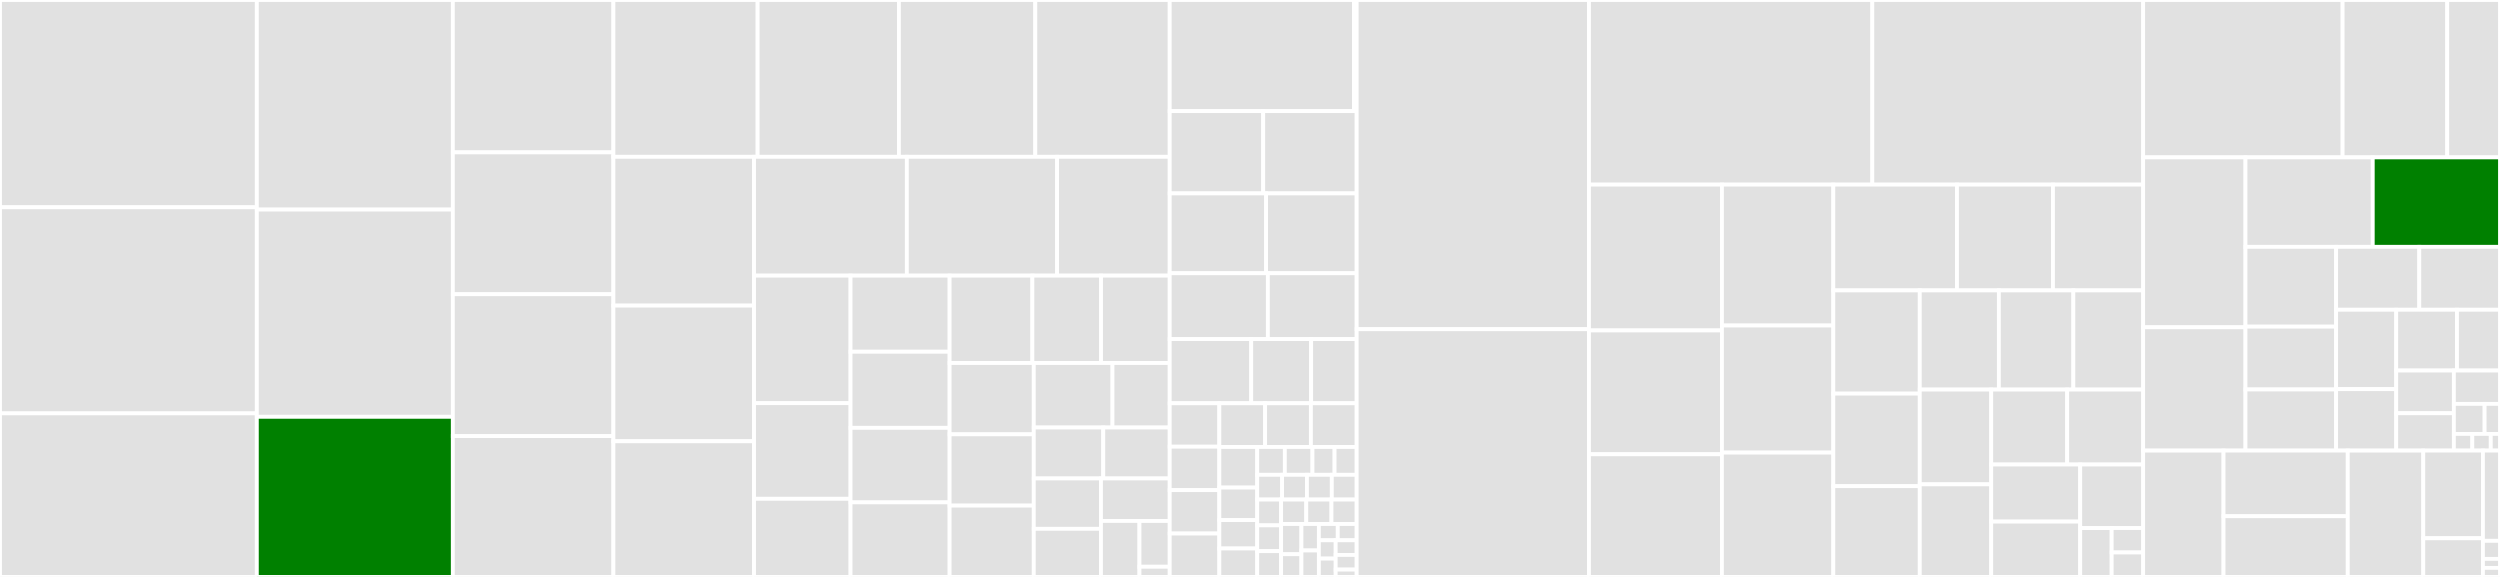 <svg baseProfile="full" width="650" height="150" viewBox="0 0 650 150" version="1.1"
xmlns="http://www.w3.org/2000/svg" xmlns:ev="http://www.w3.org/2001/xml-events"
xmlns:xlink="http://www.w3.org/1999/xlink">

<rect x="0" y="0" width="650" height="150" fill="#333333" stroke="none"/>

<style>rect.s{mask:url(#mask);}</style>
<defs>
  <pattern id="white" width="4" height="4" patternUnits="userSpaceOnUse" patternTransform="rotate(45)">
    <rect width="2" height="2" transform="translate(0,0)" fill="white"></rect>
  </pattern>
  <mask id="mask">
    <rect x="0" y="0" width="100%" height="100%" fill="url(#white)"></rect>
  </mask>
</defs>

<rect x="0" y="0" width="66.775" height="53.894" fill="#e1e1e1" stroke="white" stroke-width="1" class=" tooltipped" data-content="packet/impl/property_variant.ipp"><title>packet/impl/property_variant.ipp</title></rect>
<rect x="0" y="53.894" width="66.775" height="53.583" fill="#e1e1e1" stroke="white" stroke-width="1" class=" tooltipped" data-content="packet/impl/v5_connect.ipp"><title>packet/impl/v5_connect.ipp</title></rect>
<rect x="0" y="107.477" width="66.775" height="42.523" fill="#e1e1e1" stroke="white" stroke-width="1" class=" tooltipped" data-content="packet/impl/v3_1_1_connect.ipp"><title>packet/impl/v3_1_1_connect.ipp</title></rect>
<rect x="66.775" y="0" width="50.965" height="54.49" fill="#e1e1e1" stroke="white" stroke-width="1" class=" tooltipped" data-content="packet/impl/v5_publish.ipp"><title>packet/impl/v5_publish.ipp</title></rect>
<rect x="66.775" y="54.49" width="50.965" height="53.878" fill="#e1e1e1" stroke="white" stroke-width="1" class=" tooltipped" data-content="packet/impl/property.hpp"><title>packet/impl/property.hpp</title></rect>
<rect x="66.775" y="108.367" width="50.965" height="41.633" fill="green" stroke="white" stroke-width="1" class=" tooltipped" data-content="packet/impl/v5_subscribe.ipp"><title>packet/impl/v5_subscribe.ipp</title></rect>
<rect x="117.741" y="0" width="41.743" height="39.618" fill="#e1e1e1" stroke="white" stroke-width="1" class=" tooltipped" data-content="packet/impl/v5_unsubscribe.ipp"><title>packet/impl/v5_unsubscribe.ipp</title></rect>
<rect x="117.741" y="39.618" width="41.743" height="36.877" fill="#e1e1e1" stroke="white" stroke-width="1" class=" tooltipped" data-content="packet/impl/v5_puback.ipp"><title>packet/impl/v5_puback.ipp</title></rect>
<rect x="117.741" y="76.495" width="41.743" height="36.877" fill="#e1e1e1" stroke="white" stroke-width="1" class=" tooltipped" data-content="packet/impl/v5_pubcomp.ipp"><title>packet/impl/v5_pubcomp.ipp</title></rect>
<rect x="117.741" y="113.372" width="41.743" height="36.628" fill="#e1e1e1" stroke="white" stroke-width="1" class=" tooltipped" data-content="packet/impl/v5_pubrec.ipp"><title>packet/impl/v5_pubrec.ipp</title></rect>
<rect x="159.484" y="0" width="37.5" height="40.772" fill="#e1e1e1" stroke="white" stroke-width="1" class=" tooltipped" data-content="packet/impl/v5_pubrel.ipp"><title>packet/impl/v5_pubrel.ipp</title></rect>
<rect x="196.984" y="0" width="36.735" height="40.772" fill="#e1e1e1" stroke="white" stroke-width="1" class=" tooltipped" data-content="packet/impl/v3_1_1_subscribe.ipp"><title>packet/impl/v3_1_1_subscribe.ipp</title></rect>
<rect x="233.719" y="0" width="35.46" height="40.772" fill="#e1e1e1" stroke="white" stroke-width="1" class=" tooltipped" data-content="packet/impl/v3_1_1_publish.ipp"><title>packet/impl/v3_1_1_publish.ipp</title></rect>
<rect x="269.179" y="0" width="34.949" height="40.772" fill="#e1e1e1" stroke="white" stroke-width="1" class=" tooltipped" data-content="packet/impl/v5_auth.ipp"><title>packet/impl/v5_auth.ipp</title></rect>
<rect x="159.484" y="40.772" width="36.566" height="38.685" fill="#e1e1e1" stroke="white" stroke-width="1" class=" tooltipped" data-content="packet/impl/v5_disconnect.ipp"><title>packet/impl/v5_disconnect.ipp</title></rect>
<rect x="159.484" y="79.457" width="36.566" height="35.272" fill="#e1e1e1" stroke="white" stroke-width="1" class=" tooltipped" data-content="packet/impl/v5_suback.ipp"><title>packet/impl/v5_suback.ipp</title></rect>
<rect x="159.484" y="114.728" width="36.566" height="35.272" fill="#e1e1e1" stroke="white" stroke-width="1" class=" tooltipped" data-content="packet/impl/v5_unsuback.ipp"><title>packet/impl/v5_unsuback.ipp</title></rect>
<rect x="196.05" y="40.772" width="39.73" height="30.892" fill="#e1e1e1" stroke="white" stroke-width="1" class=" tooltipped" data-content="packet/impl/v3_1_1_unsubscribe.ipp"><title>packet/impl/v3_1_1_unsubscribe.ipp</title></rect>
<rect x="235.779" y="40.772" width="39.057" height="30.892" fill="#e1e1e1" stroke="white" stroke-width="1" class=" tooltipped" data-content="packet/impl/v5_connack.ipp"><title>packet/impl/v5_connack.ipp</title></rect>
<rect x="274.836" y="40.772" width="29.292" height="30.892" fill="#e1e1e1" stroke="white" stroke-width="1" class=" tooltipped" data-content="packet/impl/property.ipp"><title>packet/impl/property.ipp</title></rect>
<rect x="196.05" y="71.664" width="25.094" height="33.158" fill="#e1e1e1" stroke="white" stroke-width="1" class=" tooltipped" data-content="packet/impl/v3_1_1_suback.ipp"><title>packet/impl/v3_1_1_suback.ipp</title></rect>
<rect x="196.05" y="104.822" width="25.094" height="24.869" fill="#e1e1e1" stroke="white" stroke-width="1" class=" tooltipped" data-content="packet/impl/v3_1_1_connack.ipp"><title>packet/impl/v3_1_1_connack.ipp</title></rect>
<rect x="196.05" y="129.691" width="25.094" height="20.309" fill="#e1e1e1" stroke="white" stroke-width="1" class=" tooltipped" data-content="packet/impl/v3_1_1_puback.ipp"><title>packet/impl/v3_1_1_puback.ipp</title></rect>
<rect x="221.144" y="71.664" width="25.758" height="19.786" fill="#e1e1e1" stroke="white" stroke-width="1" class=" tooltipped" data-content="packet/impl/v3_1_1_pubcomp.ipp"><title>packet/impl/v3_1_1_pubcomp.ipp</title></rect>
<rect x="221.144" y="91.45" width="25.758" height="19.786" fill="#e1e1e1" stroke="white" stroke-width="1" class=" tooltipped" data-content="packet/impl/v3_1_1_pubrel.ipp"><title>packet/impl/v3_1_1_pubrel.ipp</title></rect>
<rect x="221.144" y="111.236" width="25.758" height="19.382" fill="#e1e1e1" stroke="white" stroke-width="1" class=" tooltipped" data-content="packet/impl/v3_1_1_pubrec.ipp"><title>packet/impl/v3_1_1_pubrec.ipp</title></rect>
<rect x="221.144" y="130.618" width="25.758" height="19.382" fill="#e1e1e1" stroke="white" stroke-width="1" class=" tooltipped" data-content="packet/impl/v3_1_1_unsuback.ipp"><title>packet/impl/v3_1_1_unsuback.ipp</title></rect>
<rect x="246.902" y="71.664" width="21.517" height="22.719" fill="#e1e1e1" stroke="white" stroke-width="1" class=" tooltipped" data-content="packet/impl/validate_property.hpp"><title>packet/impl/validate_property.hpp</title></rect>
<rect x="268.419" y="71.664" width="17.855" height="22.719" fill="#e1e1e1" stroke="white" stroke-width="1" class=" tooltipped" data-content="packet/impl/v3_1_1_disconnect.ipp"><title>packet/impl/v3_1_1_disconnect.ipp</title></rect>
<rect x="286.274" y="71.664" width="17.855" height="22.719" fill="#e1e1e1" stroke="white" stroke-width="1" class=" tooltipped" data-content="packet/impl/v3_1_1_pingreq.ipp"><title>packet/impl/v3_1_1_pingreq.ipp</title></rect>
<rect x="246.902" y="94.383" width="21.881" height="18.539" fill="#e1e1e1" stroke="white" stroke-width="1" class=" tooltipped" data-content="packet/impl/v3_1_1_pingresp.ipp"><title>packet/impl/v3_1_1_pingresp.ipp</title></rect>
<rect x="246.902" y="112.922" width="21.881" height="18.539" fill="#e1e1e1" stroke="white" stroke-width="1" class=" tooltipped" data-content="packet/impl/v5_pingreq.ipp"><title>packet/impl/v5_pingreq.ipp</title></rect>
<rect x="246.902" y="131.461" width="21.881" height="18.539" fill="#e1e1e1" stroke="white" stroke-width="1" class=" tooltipped" data-content="packet/impl/v5_pingresp.ipp"><title>packet/impl/v5_pingresp.ipp</title></rect>
<rect x="268.783" y="94.383" width="20.463" height="16.773" fill="#e1e1e1" stroke="white" stroke-width="1" class=" tooltipped" data-content="packet/impl/copy_to_static_vector.hpp"><title>packet/impl/copy_to_static_vector.hpp</title></rect>
<rect x="289.246" y="94.383" width="14.882" height="16.773" fill="#e1e1e1" stroke="white" stroke-width="1" class=" tooltipped" data-content="packet/impl/v5_publish.hpp"><title>packet/impl/v5_publish.hpp</title></rect>
<rect x="268.783" y="111.156" width="18.065" height="13.242" fill="#e1e1e1" stroke="white" stroke-width="1" class=" tooltipped" data-content="packet/impl/packet_helper.hpp"><title>packet/impl/packet_helper.hpp</title></rect>
<rect x="286.848" y="111.156" width="17.28" height="13.242" fill="#e1e1e1" stroke="white" stroke-width="1" class=" tooltipped" data-content="packet/impl/packet_variant.ipp"><title>packet/impl/packet_variant.ipp</title></rect>
<rect x="268.783" y="124.399" width="17.47" height="13.098" fill="#e1e1e1" stroke="white" stroke-width="1" class=" tooltipped" data-content="packet/impl/v3_1_1_publish.hpp"><title>packet/impl/v3_1_1_publish.hpp</title></rect>
<rect x="268.783" y="137.497" width="17.47" height="12.503" fill="#e1e1e1" stroke="white" stroke-width="1" class=" tooltipped" data-content="packet/impl/connect_flags.hpp"><title>packet/impl/connect_flags.hpp</title></rect>
<rect x="286.253" y="124.399" width="17.876" height="11.055" fill="#e1e1e1" stroke="white" stroke-width="1" class=" tooltipped" data-content="packet/impl/property_variant.hpp"><title>packet/impl/property_variant.hpp</title></rect>
<rect x="286.253" y="135.454" width="10.01" height="14.546" fill="#e1e1e1" stroke="white" stroke-width="1" class=" tooltipped" data-content="packet/impl/packet_variant.hpp"><title>packet/impl/packet_variant.hpp</title></rect>
<rect x="296.263" y="135.454" width="7.865" height="11.902" fill="#e1e1e1" stroke="white" stroke-width="1" class=" tooltipped" data-content="packet/impl/get_protocol_version.hpp"><title>packet/impl/get_protocol_version.hpp</title></rect>
<rect x="296.263" y="147.355" width="7.865" height="2.645" fill="#e1e1e1" stroke="white" stroke-width="1" class=" tooltipped" data-content="packet/impl/session_present.hpp"><title>packet/impl/session_present.hpp</title></rect>
<rect x="304.128" y="0" width="47.888" height="28.887" fill="#e1e1e1" stroke="white" stroke-width="1" class=" tooltipped" data-content="packet/detail/base_property.hpp"><title>packet/detail/base_property.hpp</title></rect>
<rect x="352.016" y="0" width="0.72" height="28.887" fill="#e1e1e1" stroke="white" stroke-width="1" class=" tooltipped" data-content="packet/detail/fixed_header.hpp"><title>packet/detail/fixed_header.hpp</title></rect>
<rect x="304.128" y="28.887" width="24.304" height="21.398" fill="#e1e1e1" stroke="white" stroke-width="1" class=" tooltipped" data-content="packet/control_packet_type.hpp"><title>packet/control_packet_type.hpp</title></rect>
<rect x="328.432" y="28.887" width="24.304" height="21.398" fill="#e1e1e1" stroke="white" stroke-width="1" class=" tooltipped" data-content="packet/store_packet_variant.hpp"><title>packet/store_packet_variant.hpp</title></rect>
<rect x="304.128" y="50.285" width="25.056" height="20.756" fill="#e1e1e1" stroke="white" stroke-width="1" class=" tooltipped" data-content="packet/subopts.hpp"><title>packet/subopts.hpp</title></rect>
<rect x="329.184" y="50.285" width="23.552" height="20.756" fill="#e1e1e1" stroke="white" stroke-width="1" class=" tooltipped" data-content="packet/pubopts.hpp"><title>packet/pubopts.hpp</title></rect>
<rect x="304.128" y="71.041" width="25.519" height="17.118" fill="#e1e1e1" stroke="white" stroke-width="1" class=" tooltipped" data-content="packet/will.hpp"><title>packet/will.hpp</title></rect>
<rect x="329.648" y="71.041" width="23.089" height="17.118" fill="#e1e1e1" stroke="white" stroke-width="1" class=" tooltipped" data-content="packet/packet_traits.hpp"><title>packet/packet_traits.hpp</title></rect>
<rect x="304.128" y="88.16" width="21.188" height="16.69" fill="#e1e1e1" stroke="white" stroke-width="1" class=" tooltipped" data-content="packet/property_id.hpp"><title>packet/property_id.hpp</title></rect>
<rect x="325.316" y="88.16" width="15.579" height="16.69" fill="#e1e1e1" stroke="white" stroke-width="1" class=" tooltipped" data-content="packet/topic_sharename.hpp"><title>packet/topic_sharename.hpp</title></rect>
<rect x="340.896" y="88.16" width="11.84" height="16.69" fill="#e1e1e1" stroke="white" stroke-width="1" class=" tooltipped" data-content="packet/topic_subopts.hpp"><title>packet/topic_subopts.hpp</title></rect>
<rect x="304.128" y="104.85" width="12.901" height="11.287" fill="#e1e1e1" stroke="white" stroke-width="1" class=" tooltipped" data-content="packet/v5_puback.hpp"><title>packet/v5_puback.hpp</title></rect>
<rect x="304.128" y="116.138" width="12.901" height="11.287" fill="#e1e1e1" stroke="white" stroke-width="1" class=" tooltipped" data-content="packet/v5_pubcomp.hpp"><title>packet/v5_pubcomp.hpp</title></rect>
<rect x="304.128" y="127.425" width="12.901" height="11.287" fill="#e1e1e1" stroke="white" stroke-width="1" class=" tooltipped" data-content="packet/v5_pubrec.hpp"><title>packet/v5_pubrec.hpp</title></rect>
<rect x="304.128" y="138.713" width="12.901" height="11.287" fill="#e1e1e1" stroke="white" stroke-width="1" class=" tooltipped" data-content="packet/v5_pubrel.hpp"><title>packet/v5_pubrel.hpp</title></rect>
<rect x="317.029" y="104.85" width="11.902" height="11.36" fill="#e1e1e1" stroke="white" stroke-width="1" class=" tooltipped" data-content="packet/packet_fwd.hpp"><title>packet/packet_fwd.hpp</title></rect>
<rect x="328.931" y="104.85" width="11.902" height="11.36" fill="#e1e1e1" stroke="white" stroke-width="1" class=" tooltipped" data-content="packet/v5_auth.hpp"><title>packet/v5_auth.hpp</title></rect>
<rect x="340.834" y="104.85" width="11.902" height="11.36" fill="#e1e1e1" stroke="white" stroke-width="1" class=" tooltipped" data-content="packet/v5_disconnect.hpp"><title>packet/v5_disconnect.hpp</title></rect>
<rect x="317.029" y="116.21" width="9.85" height="10.559" fill="#e1e1e1" stroke="white" stroke-width="1" class=" tooltipped" data-content="packet/qos.hpp"><title>packet/qos.hpp</title></rect>
<rect x="317.029" y="126.77" width="9.85" height="8.447" fill="#e1e1e1" stroke="white" stroke-width="1" class=" tooltipped" data-content="packet/v5_publish.hpp"><title>packet/v5_publish.hpp</title></rect>
<rect x="317.029" y="135.217" width="9.85" height="7.391" fill="#e1e1e1" stroke="white" stroke-width="1" class=" tooltipped" data-content="packet/packet_iterator.hpp"><title>packet/packet_iterator.hpp</title></rect>
<rect x="317.029" y="142.609" width="9.85" height="7.391" fill="#e1e1e1" stroke="white" stroke-width="1" class=" tooltipped" data-content="packet/v3_1_1_publish.hpp"><title>packet/v3_1_1_publish.hpp</title></rect>
<rect x="326.879" y="116.21" width="7.182" height="7.241" fill="#e1e1e1" stroke="white" stroke-width="1" class=" tooltipped" data-content="packet/packet_variant.hpp"><title>packet/packet_variant.hpp</title></rect>
<rect x="334.062" y="116.21" width="7.182" height="7.241" fill="#e1e1e1" stroke="white" stroke-width="1" class=" tooltipped" data-content="packet/property.hpp"><title>packet/property.hpp</title></rect>
<rect x="341.244" y="116.21" width="5.746" height="7.241" fill="#e1e1e1" stroke="white" stroke-width="1" class=" tooltipped" data-content="packet/qos_util.hpp"><title>packet/qos_util.hpp</title></rect>
<rect x="346.99" y="116.21" width="5.746" height="7.241" fill="#e1e1e1" stroke="white" stroke-width="1" class=" tooltipped" data-content="packet/v3_1_1_connack.hpp"><title>packet/v3_1_1_connack.hpp</title></rect>
<rect x="326.879" y="123.451" width="6.464" height="6.436" fill="#e1e1e1" stroke="white" stroke-width="1" class=" tooltipped" data-content="packet/v3_1_1_disconnect.hpp"><title>packet/v3_1_1_disconnect.hpp</title></rect>
<rect x="333.344" y="123.451" width="6.464" height="6.436" fill="#e1e1e1" stroke="white" stroke-width="1" class=" tooltipped" data-content="packet/v3_1_1_pingreq.hpp"><title>packet/v3_1_1_pingreq.hpp</title></rect>
<rect x="339.808" y="123.451" width="6.464" height="6.436" fill="#e1e1e1" stroke="white" stroke-width="1" class=" tooltipped" data-content="packet/v3_1_1_pingresp.hpp"><title>packet/v3_1_1_pingresp.hpp</title></rect>
<rect x="346.272" y="123.451" width="6.464" height="6.436" fill="#e1e1e1" stroke="white" stroke-width="1" class=" tooltipped" data-content="packet/v3_1_1_puback.hpp"><title>packet/v3_1_1_puback.hpp</title></rect>
<rect x="326.879" y="129.887" width="6.206" height="6.704" fill="#e1e1e1" stroke="white" stroke-width="1" class=" tooltipped" data-content="packet/v3_1_1_pubcomp.hpp"><title>packet/v3_1_1_pubcomp.hpp</title></rect>
<rect x="326.879" y="136.591" width="6.206" height="6.704" fill="#e1e1e1" stroke="white" stroke-width="1" class=" tooltipped" data-content="packet/v3_1_1_pubrec.hpp"><title>packet/v3_1_1_pubrec.hpp</title></rect>
<rect x="326.879" y="143.296" width="6.206" height="6.704" fill="#e1e1e1" stroke="white" stroke-width="1" class=" tooltipped" data-content="packet/v3_1_1_pubrel.hpp"><title>packet/v3_1_1_pubrel.hpp</title></rect>
<rect x="333.085" y="129.887" width="6.55" height="6.351" fill="#e1e1e1" stroke="white" stroke-width="1" class=" tooltipped" data-content="packet/v3_1_1_suback.hpp"><title>packet/v3_1_1_suback.hpp</title></rect>
<rect x="339.635" y="129.887" width="6.55" height="6.351" fill="#e1e1e1" stroke="white" stroke-width="1" class=" tooltipped" data-content="packet/v3_1_1_unsuback.hpp"><title>packet/v3_1_1_unsuback.hpp</title></rect>
<rect x="346.186" y="129.887" width="6.55" height="6.351" fill="#e1e1e1" stroke="white" stroke-width="1" class=" tooltipped" data-content="packet/v5_pingreq.hpp"><title>packet/v5_pingreq.hpp</title></rect>
<rect x="333.085" y="136.239" width="5.291" height="7.864" fill="#e1e1e1" stroke="white" stroke-width="1" class=" tooltipped" data-content="packet/v5_pingresp.hpp"><title>packet/v5_pingresp.hpp</title></rect>
<rect x="333.085" y="144.102" width="5.291" height="5.898" fill="#e1e1e1" stroke="white" stroke-width="1" class=" tooltipped" data-content="packet/v3_1_1_connect.hpp"><title>packet/v3_1_1_connect.hpp</title></rect>
<rect x="338.376" y="136.239" width="4.535" height="6.881" fill="#e1e1e1" stroke="white" stroke-width="1" class=" tooltipped" data-content="packet/v5_connack.hpp"><title>packet/v5_connack.hpp</title></rect>
<rect x="338.376" y="143.119" width="4.535" height="6.881" fill="#e1e1e1" stroke="white" stroke-width="1" class=" tooltipped" data-content="packet/v5_connect.hpp"><title>packet/v5_connect.hpp</title></rect>
<rect x="342.911" y="136.239" width="4.913" height="4.234" fill="#e1e1e1" stroke="white" stroke-width="1" class=" tooltipped" data-content="packet/v3_1_1_subscribe.hpp"><title>packet/v3_1_1_subscribe.hpp</title></rect>
<rect x="347.823" y="136.239" width="4.913" height="4.234" fill="#e1e1e1" stroke="white" stroke-width="1" class=" tooltipped" data-content="packet/v3_1_1_unsubscribe.hpp"><title>packet/v3_1_1_unsubscribe.hpp</title></rect>
<rect x="342.911" y="140.473" width="4.367" height="4.764" fill="#e1e1e1" stroke="white" stroke-width="1" class=" tooltipped" data-content="packet/v5_suback.hpp"><title>packet/v5_suback.hpp</title></rect>
<rect x="342.911" y="145.236" width="4.367" height="4.764" fill="#e1e1e1" stroke="white" stroke-width="1" class=" tooltipped" data-content="packet/v5_subscribe.hpp"><title>packet/v5_subscribe.hpp</title></rect>
<rect x="347.278" y="140.473" width="5.459" height="3.811" fill="#e1e1e1" stroke="white" stroke-width="1" class=" tooltipped" data-content="packet/v5_unsuback.hpp"><title>packet/v5_unsuback.hpp</title></rect>
<rect x="347.278" y="144.284" width="5.459" height="3.811" fill="#e1e1e1" stroke="white" stroke-width="1" class=" tooltipped" data-content="packet/v5_unsubscribe.hpp"><title>packet/v5_unsubscribe.hpp</title></rect>
<rect x="347.278" y="148.095" width="5.459" height="1.905" fill="#e1e1e1" stroke="white" stroke-width="1" class=" tooltipped" data-content="packet/property_variant.hpp"><title>packet/property_variant.hpp</title></rect>
<rect x="352.736" y="0" width="60.396" height="85.591" fill="#e1e1e1" stroke="white" stroke-width="1" class=" tooltipped" data-content="impl/endpoint_recv.hpp"><title>impl/endpoint_recv.hpp</title></rect>
<rect x="352.736" y="85.591" width="60.396" height="64.409" fill="#e1e1e1" stroke="white" stroke-width="1" class=" tooltipped" data-content="impl/endpoint_send.hpp"><title>impl/endpoint_send.hpp</title></rect>
<rect x="413.132" y="0" width="73.67" height="48.003" fill="#e1e1e1" stroke="white" stroke-width="1" class=" tooltipped" data-content="impl/error.hpp"><title>impl/error.hpp</title></rect>
<rect x="486.802" y="0" width="70.42" height="48.003" fill="#e1e1e1" stroke="white" stroke-width="1" class=" tooltipped" data-content="impl/endpoint_impl.ipp"><title>impl/endpoint_impl.ipp</title></rect>
<rect x="413.132" y="48.003" width="34.569" height="37.91" fill="#e1e1e1" stroke="white" stroke-width="1" class=" tooltipped" data-content="impl/endpoint_recv.ipp"><title>impl/endpoint_recv.ipp</title></rect>
<rect x="413.132" y="85.913" width="34.569" height="32.194" fill="#e1e1e1" stroke="white" stroke-width="1" class=" tooltipped" data-content="impl/client_unsubscribe.hpp"><title>impl/client_unsubscribe.hpp</title></rect>
<rect x="413.132" y="118.107" width="34.569" height="31.893" fill="#e1e1e1" stroke="white" stroke-width="1" class=" tooltipped" data-content="impl/client_subscribe.hpp"><title>impl/client_subscribe.hpp</title></rect>
<rect x="447.701" y="48.003" width="28.961" height="36.633" fill="#e1e1e1" stroke="white" stroke-width="1" class=" tooltipped" data-content="impl/client_publish.hpp"><title>impl/client_publish.hpp</title></rect>
<rect x="447.701" y="84.636" width="28.961" height="33.041" fill="#e1e1e1" stroke="white" stroke-width="1" class=" tooltipped" data-content="impl/client_start.hpp"><title>impl/client_start.hpp</title></rect>
<rect x="447.701" y="117.677" width="28.961" height="32.323" fill="#e1e1e1" stroke="white" stroke-width="1" class=" tooltipped" data-content="impl/buffer_to_packet_variant.ipp"><title>impl/buffer_to_packet_variant.ipp</title></rect>
<rect x="476.662" y="48.003" width="32.148" height="27.5" fill="#e1e1e1" stroke="white" stroke-width="1" class=" tooltipped" data-content="impl/client_impl.ipp"><title>impl/client_impl.ipp</title></rect>
<rect x="508.811" y="48.003" width="24.962" height="27.5" fill="#e1e1e1" stroke="white" stroke-width="1" class=" tooltipped" data-content="impl/endpoint_close.hpp"><title>impl/endpoint_close.hpp</title></rect>
<rect x="533.773" y="48.003" width="23.449" height="27.5" fill="#e1e1e1" stroke="white" stroke-width="1" class=" tooltipped" data-content="impl/client_disconnect.hpp"><title>impl/client_disconnect.hpp</title></rect>
<rect x="476.662" y="75.503" width="22.479" height="26.837" fill="#e1e1e1" stroke="white" stroke-width="1" class=" tooltipped" data-content="impl/endpoint_acquire_unique_packet_id_wait_until.hpp"><title>impl/endpoint_acquire_unique_packet_id_wait_until.hpp</title></rect>
<rect x="476.662" y="102.341" width="22.479" height="24.061" fill="#e1e1e1" stroke="white" stroke-width="1" class=" tooltipped" data-content="impl/client_recv.hpp"><title>impl/client_recv.hpp</title></rect>
<rect x="476.662" y="126.402" width="22.479" height="23.598" fill="#e1e1e1" stroke="white" stroke-width="1" class=" tooltipped" data-content="impl/client_auth.hpp"><title>impl/client_auth.hpp</title></rect>
<rect x="499.141" y="75.503" width="20.57" height="25.787" fill="#e1e1e1" stroke="white" stroke-width="1" class=" tooltipped" data-content="impl/client_impl.hpp"><title>impl/client_impl.hpp</title></rect>
<rect x="519.711" y="75.503" width="19.36" height="25.787" fill="#e1e1e1" stroke="white" stroke-width="1" class=" tooltipped" data-content="impl/endpoint_regulate_for_store.hpp"><title>impl/endpoint_regulate_for_store.hpp</title></rect>
<rect x="539.072" y="75.503" width="18.15" height="25.787" fill="#e1e1e1" stroke="white" stroke-width="1" class=" tooltipped" data-content="impl/endpoint_restore_packets.hpp"><title>impl/endpoint_restore_packets.hpp</title></rect>
<rect x="499.141" y="101.291" width="18.577" height="24.635" fill="#e1e1e1" stroke="white" stroke-width="1" class=" tooltipped" data-content="impl/endpoint_acquire_unique_packet_id.hpp"><title>impl/endpoint_acquire_unique_packet_id.hpp</title></rect>
<rect x="499.141" y="125.925" width="18.577" height="24.075" fill="#e1e1e1" stroke="white" stroke-width="1" class=" tooltipped" data-content="impl/endpoint_impl.hpp"><title>impl/endpoint_impl.hpp</title></rect>
<rect x="517.718" y="101.291" width="19.752" height="19.484" fill="#e1e1e1" stroke="white" stroke-width="1" class=" tooltipped" data-content="impl/endpoint_register_packet_id.hpp"><title>impl/endpoint_register_packet_id.hpp</title></rect>
<rect x="537.47" y="101.291" width="19.752" height="19.484" fill="#e1e1e1" stroke="white" stroke-width="1" class=" tooltipped" data-content="impl/endpoint_send.ipp"><title>impl/endpoint_send.ipp</title></rect>
<rect x="517.718" y="120.774" width="23.133" height="14.838" fill="#e1e1e1" stroke="white" stroke-width="1" class=" tooltipped" data-content="impl/endpoint_get_stored_packets.hpp"><title>impl/endpoint_get_stored_packets.hpp</title></rect>
<rect x="517.718" y="135.612" width="23.133" height="14.388" fill="#e1e1e1" stroke="white" stroke-width="1" class=" tooltipped" data-content="impl/endpoint_add_retry.hpp"><title>impl/endpoint_add_retry.hpp</title></rect>
<rect x="540.851" y="120.774" width="16.371" height="16.519" fill="#e1e1e1" stroke="white" stroke-width="1" class=" tooltipped" data-content="impl/endpoint_release_packet_id.hpp"><title>impl/endpoint_release_packet_id.hpp</title></rect>
<rect x="540.851" y="137.293" width="8.185" height="12.707" fill="#e1e1e1" stroke="white" stroke-width="1" class=" tooltipped" data-content="impl/client_acquire_unique_packet_id.hpp"><title>impl/client_acquire_unique_packet_id.hpp</title></rect>
<rect x="549.037" y="137.293" width="8.185" height="6.353" fill="#e1e1e1" stroke="white" stroke-width="1" class=" tooltipped" data-content="impl/client_acquire_unique_packet_id_wait_until.hpp"><title>impl/client_acquire_unique_packet_id_wait_until.hpp</title></rect>
<rect x="549.037" y="143.647" width="8.185" height="6.353" fill="#e1e1e1" stroke="white" stroke-width="1" class=" tooltipped" data-content="impl/client_close.hpp"><title>impl/client_close.hpp</title></rect>
<rect x="557.222" y="0" width="51.854" height="40.919" fill="#e1e1e1" stroke="white" stroke-width="1" class=" tooltipped" data-content="util/impl/stream_read_packet.hpp"><title>util/impl/stream_read_packet.hpp</title></rect>
<rect x="609.076" y="0" width="27.198" height="40.919" fill="#e1e1e1" stroke="white" stroke-width="1" class=" tooltipped" data-content="util/impl/stream_write_packet.hpp"><title>util/impl/stream_write_packet.hpp</title></rect>
<rect x="636.274" y="0" width="13.726" height="40.919" fill="#e1e1e1" stroke="white" stroke-width="1" class=" tooltipped" data-content="util/impl/stream_close.hpp"><title>util/impl/stream_close.hpp</title></rect>
<rect x="557.222" y="40.919" width="26.605" height="44.176" fill="#e1e1e1" stroke="white" stroke-width="1" class=" tooltipped" data-content="util/value_allocator.hpp"><title>util/value_allocator.hpp</title></rect>
<rect x="557.222" y="85.095" width="26.605" height="32.057" fill="#e1e1e1" stroke="white" stroke-width="1" class=" tooltipped" data-content="util/topic_alias_send.hpp"><title>util/topic_alias_send.hpp</title></rect>
<rect x="583.828" y="40.919" width="33.086" height="23.263" fill="#e1e1e1" stroke="white" stroke-width="1" class=" tooltipped" data-content="util/buffer.hpp"><title>util/buffer.hpp</title></rect>
<rect x="616.914" y="40.919" width="33.086" height="23.263" fill="green" stroke="white" stroke-width="1" class=" tooltipped" data-content="util/utf8validate.hpp"><title>util/utf8validate.hpp</title></rect>
<rect x="583.828" y="64.182" width="23.563" height="20.747" fill="#e1e1e1" stroke="white" stroke-width="1" class=" tooltipped" data-content="util/store.hpp"><title>util/store.hpp</title></rect>
<rect x="583.828" y="84.929" width="23.563" height="16.333" fill="#e1e1e1" stroke="white" stroke-width="1" class=" tooltipped" data-content="util/topic_alias_recv.hpp"><title>util/topic_alias_recv.hpp</title></rect>
<rect x="583.828" y="101.261" width="23.563" height="15.891" fill="#e1e1e1" stroke="white" stroke-width="1" class=" tooltipped" data-content="util/detail/stream_impl.hpp"><title>util/detail/stream_impl.hpp</title></rect>
<rect x="607.39" y="64.182" width="21.623" height="16.355" fill="#e1e1e1" stroke="white" stroke-width="1" class=" tooltipped" data-content="util/host_port.hpp"><title>util/host_port.hpp</title></rect>
<rect x="629.013" y="64.182" width="20.987" height="16.355" fill="#e1e1e1" stroke="white" stroke-width="1" class=" tooltipped" data-content="util/ioc_queue.hpp"><title>util/ioc_queue.hpp</title></rect>
<rect x="607.39" y="80.537" width="15.624" height="20.638" fill="#e1e1e1" stroke="white" stroke-width="1" class=" tooltipped" data-content="util/json_like_out.hpp"><title>util/json_like_out.hpp</title></rect>
<rect x="607.39" y="101.175" width="15.624" height="15.978" fill="#e1e1e1" stroke="white" stroke-width="1" class=" tooltipped" data-content="util/stream.hpp"><title>util/stream.hpp</title></rect>
<rect x="623.014" y="80.537" width="15.797" height="15.802" fill="#e1e1e1" stroke="white" stroke-width="1" class=" tooltipped" data-content="util/variable_bytes.hpp"><title>util/variable_bytes.hpp</title></rect>
<rect x="638.811" y="80.537" width="11.189" height="15.802" fill="#e1e1e1" stroke="white" stroke-width="1" class=" tooltipped" data-content="util/endian_convert.hpp"><title>util/endian_convert.hpp</title></rect>
<rect x="623.014" y="96.34" width="14.992" height="11.1" fill="#e1e1e1" stroke="white" stroke-width="1" class=" tooltipped" data-content="util/scope_guard.hpp"><title>util/scope_guard.hpp</title></rect>
<rect x="623.014" y="107.44" width="14.992" height="9.713" fill="#e1e1e1" stroke="white" stroke-width="1" class=" tooltipped" data-content="util/packet_id_manager.hpp"><title>util/packet_id_manager.hpp</title></rect>
<rect x="638.006" y="96.34" width="11.994" height="8.672" fill="#e1e1e1" stroke="white" stroke-width="1" class=" tooltipped" data-content="util/stream_traits.hpp"><title>util/stream_traits.hpp</title></rect>
<rect x="638.006" y="105.012" width="7.996" height="7.805" fill="#e1e1e1" stroke="white" stroke-width="1" class=" tooltipped" data-content="util/string_view_helper.hpp"><title>util/string_view_helper.hpp</title></rect>
<rect x="646.002" y="105.012" width="3.998" height="7.805" fill="#e1e1e1" stroke="white" stroke-width="1" class=" tooltipped" data-content="util/shared_ptr_array.hpp"><title>util/shared_ptr_array.hpp</title></rect>
<rect x="638.006" y="112.816" width="4.798" height="4.336" fill="#e1e1e1" stroke="white" stroke-width="1" class=" tooltipped" data-content="util/log.hpp"><title>util/log.hpp</title></rect>
<rect x="642.804" y="112.816" width="4.798" height="4.336" fill="#e1e1e1" stroke="white" stroke-width="1" class=" tooltipped" data-content="util/move.hpp"><title>util/move.hpp</title></rect>
<rect x="647.601" y="112.816" width="2.399" height="4.336" fill="#e1e1e1" stroke="white" stroke-width="1" class=" tooltipped" data-content="util/setup_log.hpp"><title>util/setup_log.hpp</title></rect>
<rect x="557.222" y="117.152" width="20.899" height="32.848" fill="#e1e1e1" stroke="white" stroke-width="1" class=" tooltipped" data-content="predefined_layer/impl/ws_handshake.hpp"><title>predefined_layer/impl/ws_handshake.hpp</title></rect>
<rect x="578.121" y="117.152" width="32.298" height="17.068" fill="#e1e1e1" stroke="white" stroke-width="1" class=" tooltipped" data-content="predefined_layer/impl/mqtt_handshake.hpp"><title>predefined_layer/impl/mqtt_handshake.hpp</title></rect>
<rect x="578.121" y="134.22" width="32.298" height="15.78" fill="#e1e1e1" stroke="white" stroke-width="1" class=" tooltipped" data-content="predefined_layer/impl/mqtts_handshake.hpp"><title>predefined_layer/impl/mqtts_handshake.hpp</title></rect>
<rect x="610.419" y="117.152" width="19.632" height="32.848" fill="#e1e1e1" stroke="white" stroke-width="1" class=" tooltipped" data-content="predefined_layer/customized_websocket_stream.hpp"><title>predefined_layer/customized_websocket_stream.hpp</title></rect>
<rect x="630.051" y="117.152" width="15.516" height="22.792" fill="#e1e1e1" stroke="white" stroke-width="1" class=" tooltipped" data-content="predefined_layer/customized_ssl_stream.hpp"><title>predefined_layer/customized_ssl_stream.hpp</title></rect>
<rect x="630.051" y="139.945" width="15.516" height="10.055" fill="#e1e1e1" stroke="white" stroke-width="1" class=" tooltipped" data-content="predefined_layer/customized_basic_stream.hpp"><title>predefined_layer/customized_basic_stream.hpp</title></rect>
<rect x="645.567" y="117.152" width="4.433" height="23.463" fill="#e1e1e1" stroke="white" stroke-width="1" class=" tooltipped" data-content="protocol_version.hpp"><title>protocol_version.hpp</title></rect>
<rect x="645.567" y="140.615" width="4.433" height="4.693" fill="#e1e1e1" stroke="white" stroke-width="1" class=" tooltipped" data-content="client.hpp"><title>client.hpp</title></rect>
<rect x="645.567" y="145.307" width="4.433" height="2.346" fill="#e1e1e1" stroke="white" stroke-width="1" class=" tooltipped" data-content="detail/client_impl.hpp"><title>detail/client_impl.hpp</title></rect>
<rect x="645.567" y="147.654" width="4.433" height="2.346" fill="#e1e1e1" stroke="white" stroke-width="1" class=" tooltipped" data-content="detail/endpoint_impl.hpp"><title>detail/endpoint_impl.hpp</title></rect>
</svg>